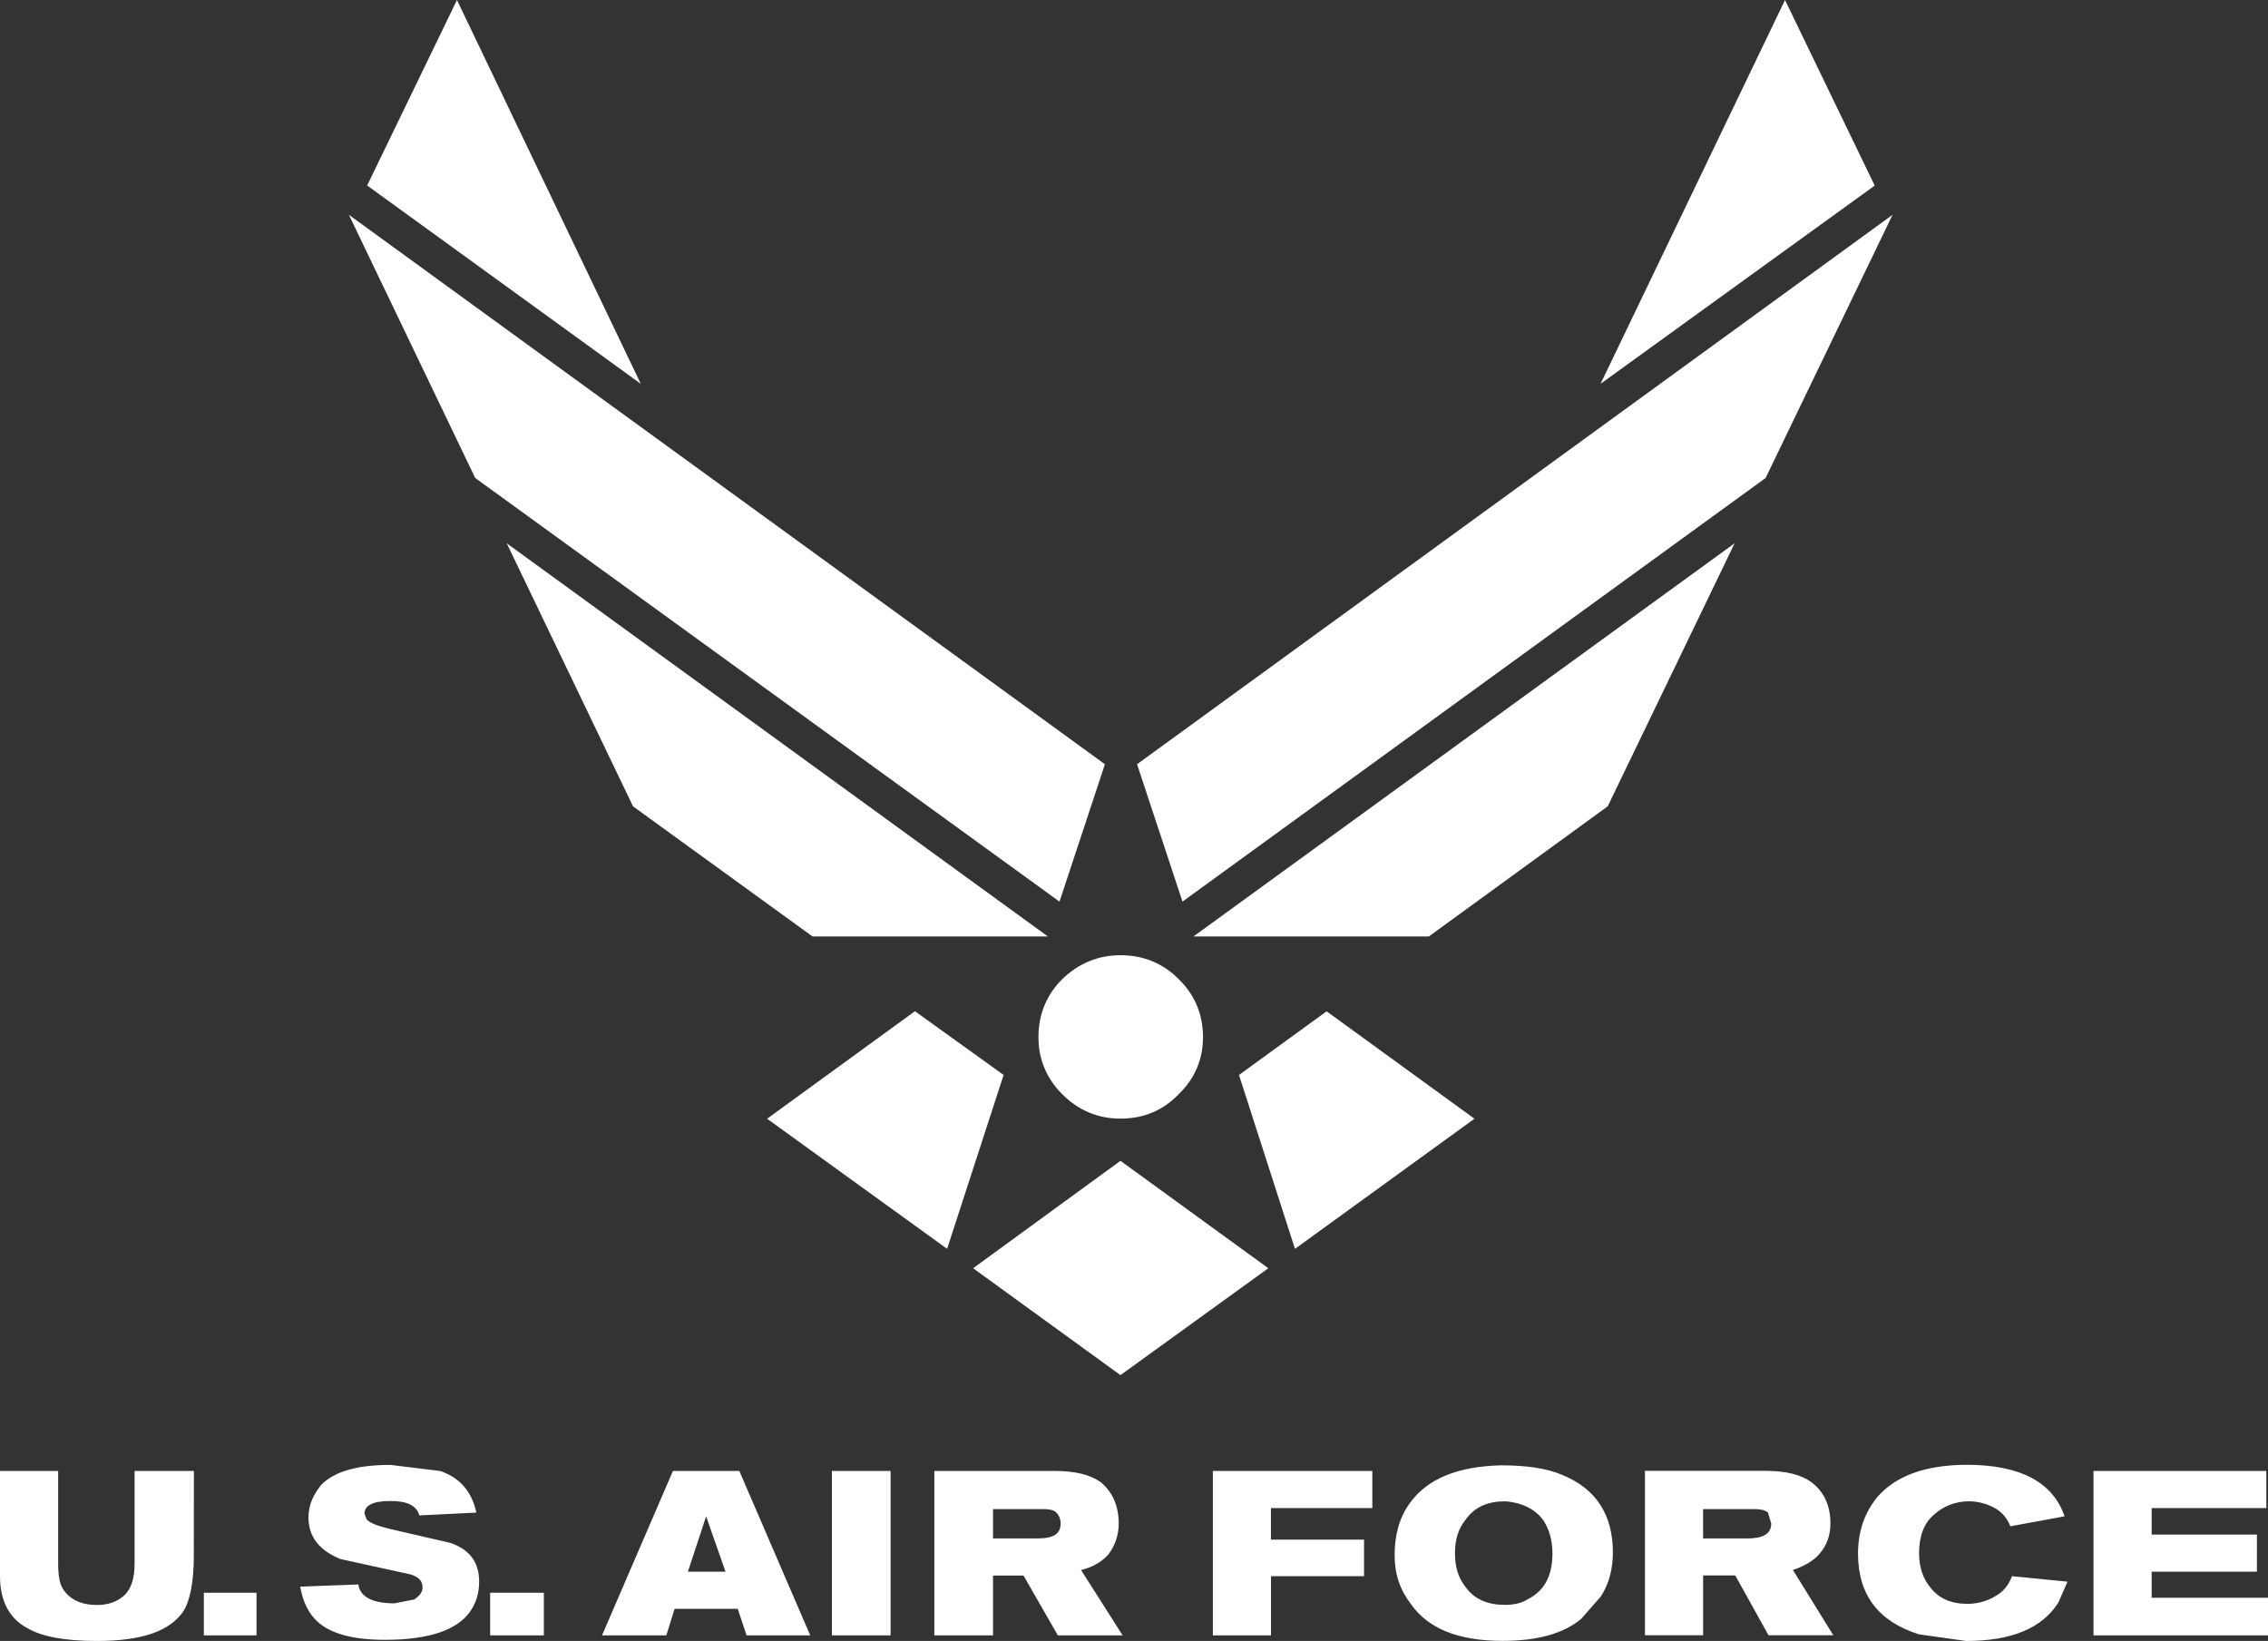 <?xml version="1.0" encoding="utf-8"?>
<!-- Generator: Adobe Illustrator 25.0.1, SVG Export Plug-In . SVG Version: 6.00 Build 0)  -->
<svg version="1.1" id="Layer_1" xmlns="http://www.w3.org/2000/svg" x="0px"
     y="0px"
     viewBox="0 0 2187.3 1582.7" style="enable-background:new 0 0 2187.3 1582.7;" xml:space="preserve">
<rect x="0" y="0" width="2187.3" height="1582.7" fill="#333333" stroke="none"/>
<style type="text/css">
	.st0{fill-rule:evenodd;clip-rule:evenodd;fill:#FFFFFF;}
</style>
  <g>
	<path class="st0" d="M2176.6,1515.9h-101.5v25.1h112.2v36.3H2019v-158.6h166.7v35.8h-110.6v25.6h101.5L2176.6,1515.9L2176.6,1515.9
		z M1506.3,1422.4c-15-6.4-34.7-9.1-58.8-9.1c-41.7,1.1-71,12.8-88.1,36.8c-9.6,13.4-14.4,29.9-14.4,49.7c0,18.7,5.3,33.7,15.5,47
		c16.6,24,45.9,35.8,88.7,35.8c33.1,0,58.8-6.9,75.9-21.4l18.7-21.3c8-12.3,11.7-26.7,11.7-42.7
		C1555.4,1460.9,1539.4,1435.8,1506.3,1422.4z M1497.2,1498.3c0,21.9-8,36.3-24,44.3c-5.9,3.7-13.3,5.3-21.9,5.3
		c-16,0-28.9-5.3-36.9-16c-8-9.6-11.2-20.3-11.2-33.7c0-13.4,3.2-24,10.7-33.1c8.5-11.8,21.3-17.1,37.4-17.1
		c16.5,1.1,29.4,7.5,37.4,18.7C1494.5,1475.8,1497.2,1486.5,1497.2,1498.3L1497.2,1498.3z M1315.6,1520.2h-89.8v57.1h-56.1v-158.6
		h153.8v35.8h-97.8v30.5h89.8V1520.2L1315.6,1520.2z M1865.2,1460.9c-10.2,8.6-14.4,21.3-14.4,37.4c0,13.3,3.7,24,10.7,32.6
		c8,10.7,20.3,16,35.8,16c11.2,0,21.9-3.2,32-10.7c5.3-4.3,8.6-9.6,11.2-16l53.4,5.3l-8.6,19.8c-15.5,25.1-45.4,37.4-89.2,37.4
		l-45.4-6.4c-39-12.3-58.8-37.9-58.8-78c0-21.3,6.4-39.5,18.7-54.5c17.6-20.3,46.5-31,86.5-31c50.8,0,82.8,16.6,94,49.7l-52.3,9.6
		c-2.5-6.8-7.2-12.6-13.3-16.6c-8.1-4.9-17.3-7.5-26.7-7.5C1885.5,1448,1873.8,1452.9,1865.2,1460.9L1865.2,1460.9z M1765.3,1469.4
		c0-17.6-6.4-31-18.7-40.1c-9.6-6.9-24-10.7-44.3-10.7h-115.9v158.6h56.1v-57.7h31l32.1,57.7h62.5l-39-63
		c11.2-3.7,20.3-9.1,25.6-15.5C1761.6,1490.8,1765.3,1481.1,1765.3,1469.4L1765.3,1469.4z M1708.2,1469.4c0,10.1-8,14.4-23,14.4
		h-42.7v-28.3h48.1c6.4,0,10.7,0.5,14.4,3.2L1708.2,1469.4L1708.2,1469.4z M434.3,1488.1c18.7,6.4,27.8,18.7,27.8,37.4
		c0,10.7-2.7,19.8-8,27.8c-12.3,18.7-40.1,28.3-82.8,28.3c-31,0-52.3-5.9-65.2-17.6c-8.5-8-13.9-18.7-16.6-33.7l56.1-2.1
		c1.6,11.8,13.4,18.2,34.7,18.2l19.2-3.7c5.3-3.7,8-6.9,8-11.8c0-5.8-3.2-9.6-11.2-12.3l-67.8-14.9c-20.3-8-31-21.4-31-40.1
		c0-11.8,4.3-21.4,12.3-31.5c13.3-13.4,35.8-19.2,66.8-19.2l48.1,5.9c18.7,6.4,30.4,19.8,34.7,40.1l-55,2.7
		c-2.7-9.6-11.8-13.9-27.8-13.9c-17.1,0-25.1,4.3-25.1,12.3l2.1,5.3c2.7,3.7,11.2,6.9,28.3,10.7L434.3,1488.1L434.3,1488.1z
		 M472.7,1536.2h51.8v41.1h-51.8V1536.2z M186.9,1501.5c0,24-3.7,42.2-9.6,51.8c-12.8,19.8-40.1,29.4-83.9,29.4
		c-31,0-53.4-4.3-66.8-12.3C9.1,1561.3,0,1544.2,0,1520.2v-101.5h56.1v90.3c0,10.7,1.6,18.7,4.3,23c6.4,10.7,18.2,16,33.1,16
		c11.8,0,20.3-3.7,26.7-9.6c6.4-6.4,9.6-16,9.6-30.5v-89.2H187L186.9,1501.5L186.9,1501.5L186.9,1501.5z M196.6,1536.2h50.8v41.1
		h-50.8L196.6,1536.2L196.6,1536.2z M1016.5,1418.7H901.1v158.6h56.6v-57.7h29.4l33.1,57.7h62.5l-40.1-63c11.2-2.7,20.3-8,26.7-15.5
		c6.3-8.5,9.7-18.8,9.6-29.4c0-17.6-6.4-31-17.6-40.1C1051.2,1422.4,1037.3,1418.7,1016.5,1418.7L1016.5,1418.7z M1000.4,1483.8
		h-42.7v-28.3h46.5c6.9,0,11.8,0.5,14.4,3.2c2.7,2.7,4.3,6.4,4.3,10.7C1022.9,1479.6,1015.9,1483.8,1000.4,1483.8z M802.3,1418.7
		h56.6v158.6h-56.6V1418.7z M681,1462.5l18.7,53.4h-36.3L681,1462.5z M649,1418.7l-68.4,158.6h62l8-25.6h60.9l8.5,25.6h61.4
		l-68.4-158.6H649z M1721.5,0l-177.9,370.2l264.4-191.2L1721.5,0L1721.5,0z M1825.2,207.2l-728.6,529.9l43.8,132.5L1702.8,461
		L1825.2,207.2L1825.2,207.2z M1672.9,524l-521.9,379.2h227l172.5-125.5L1672.9,524L1672.9,524z M1160.2,1000.4
		c0,21.4-8,40.1-23.5,55c-14.9,15.5-33.6,23.5-56.1,23.5c-21.9,0-40.6-8-56.1-23.5c-15-14.9-23-33.6-23-55c0-22.4,8-41.1,23-56.1
		c15.5-14.9,34.2-23,56.1-23c22.5,0,41.1,8,56.1,23C1152.1,959.3,1160.2,978,1160.2,1000.4z M1194.9,1036.8l54,167.7l173.1-125.5
		l-142.6-103.6L1194.9,1036.8L1194.9,1036.8z M354.1,178.9L618,370.2L440.7,0L354.1,178.9z M458.3,461l563.5,408.6l43.8-132.5
		L336.5,207.2L458.3,461L458.3,461z M610.5,777.7l173.1,125.5h227L488.7,524L610.5,777.7L610.5,777.7z M882.4,975.3L739.8,1079
		l173.6,125.5l54.5-167.7L882.4,975.3L882.4,975.3z M1080.6,1326.3l142.6-103.1l-142.6-103.6l-142.1,103.6L1080.6,1326.3z"/>
</g>
</svg>
